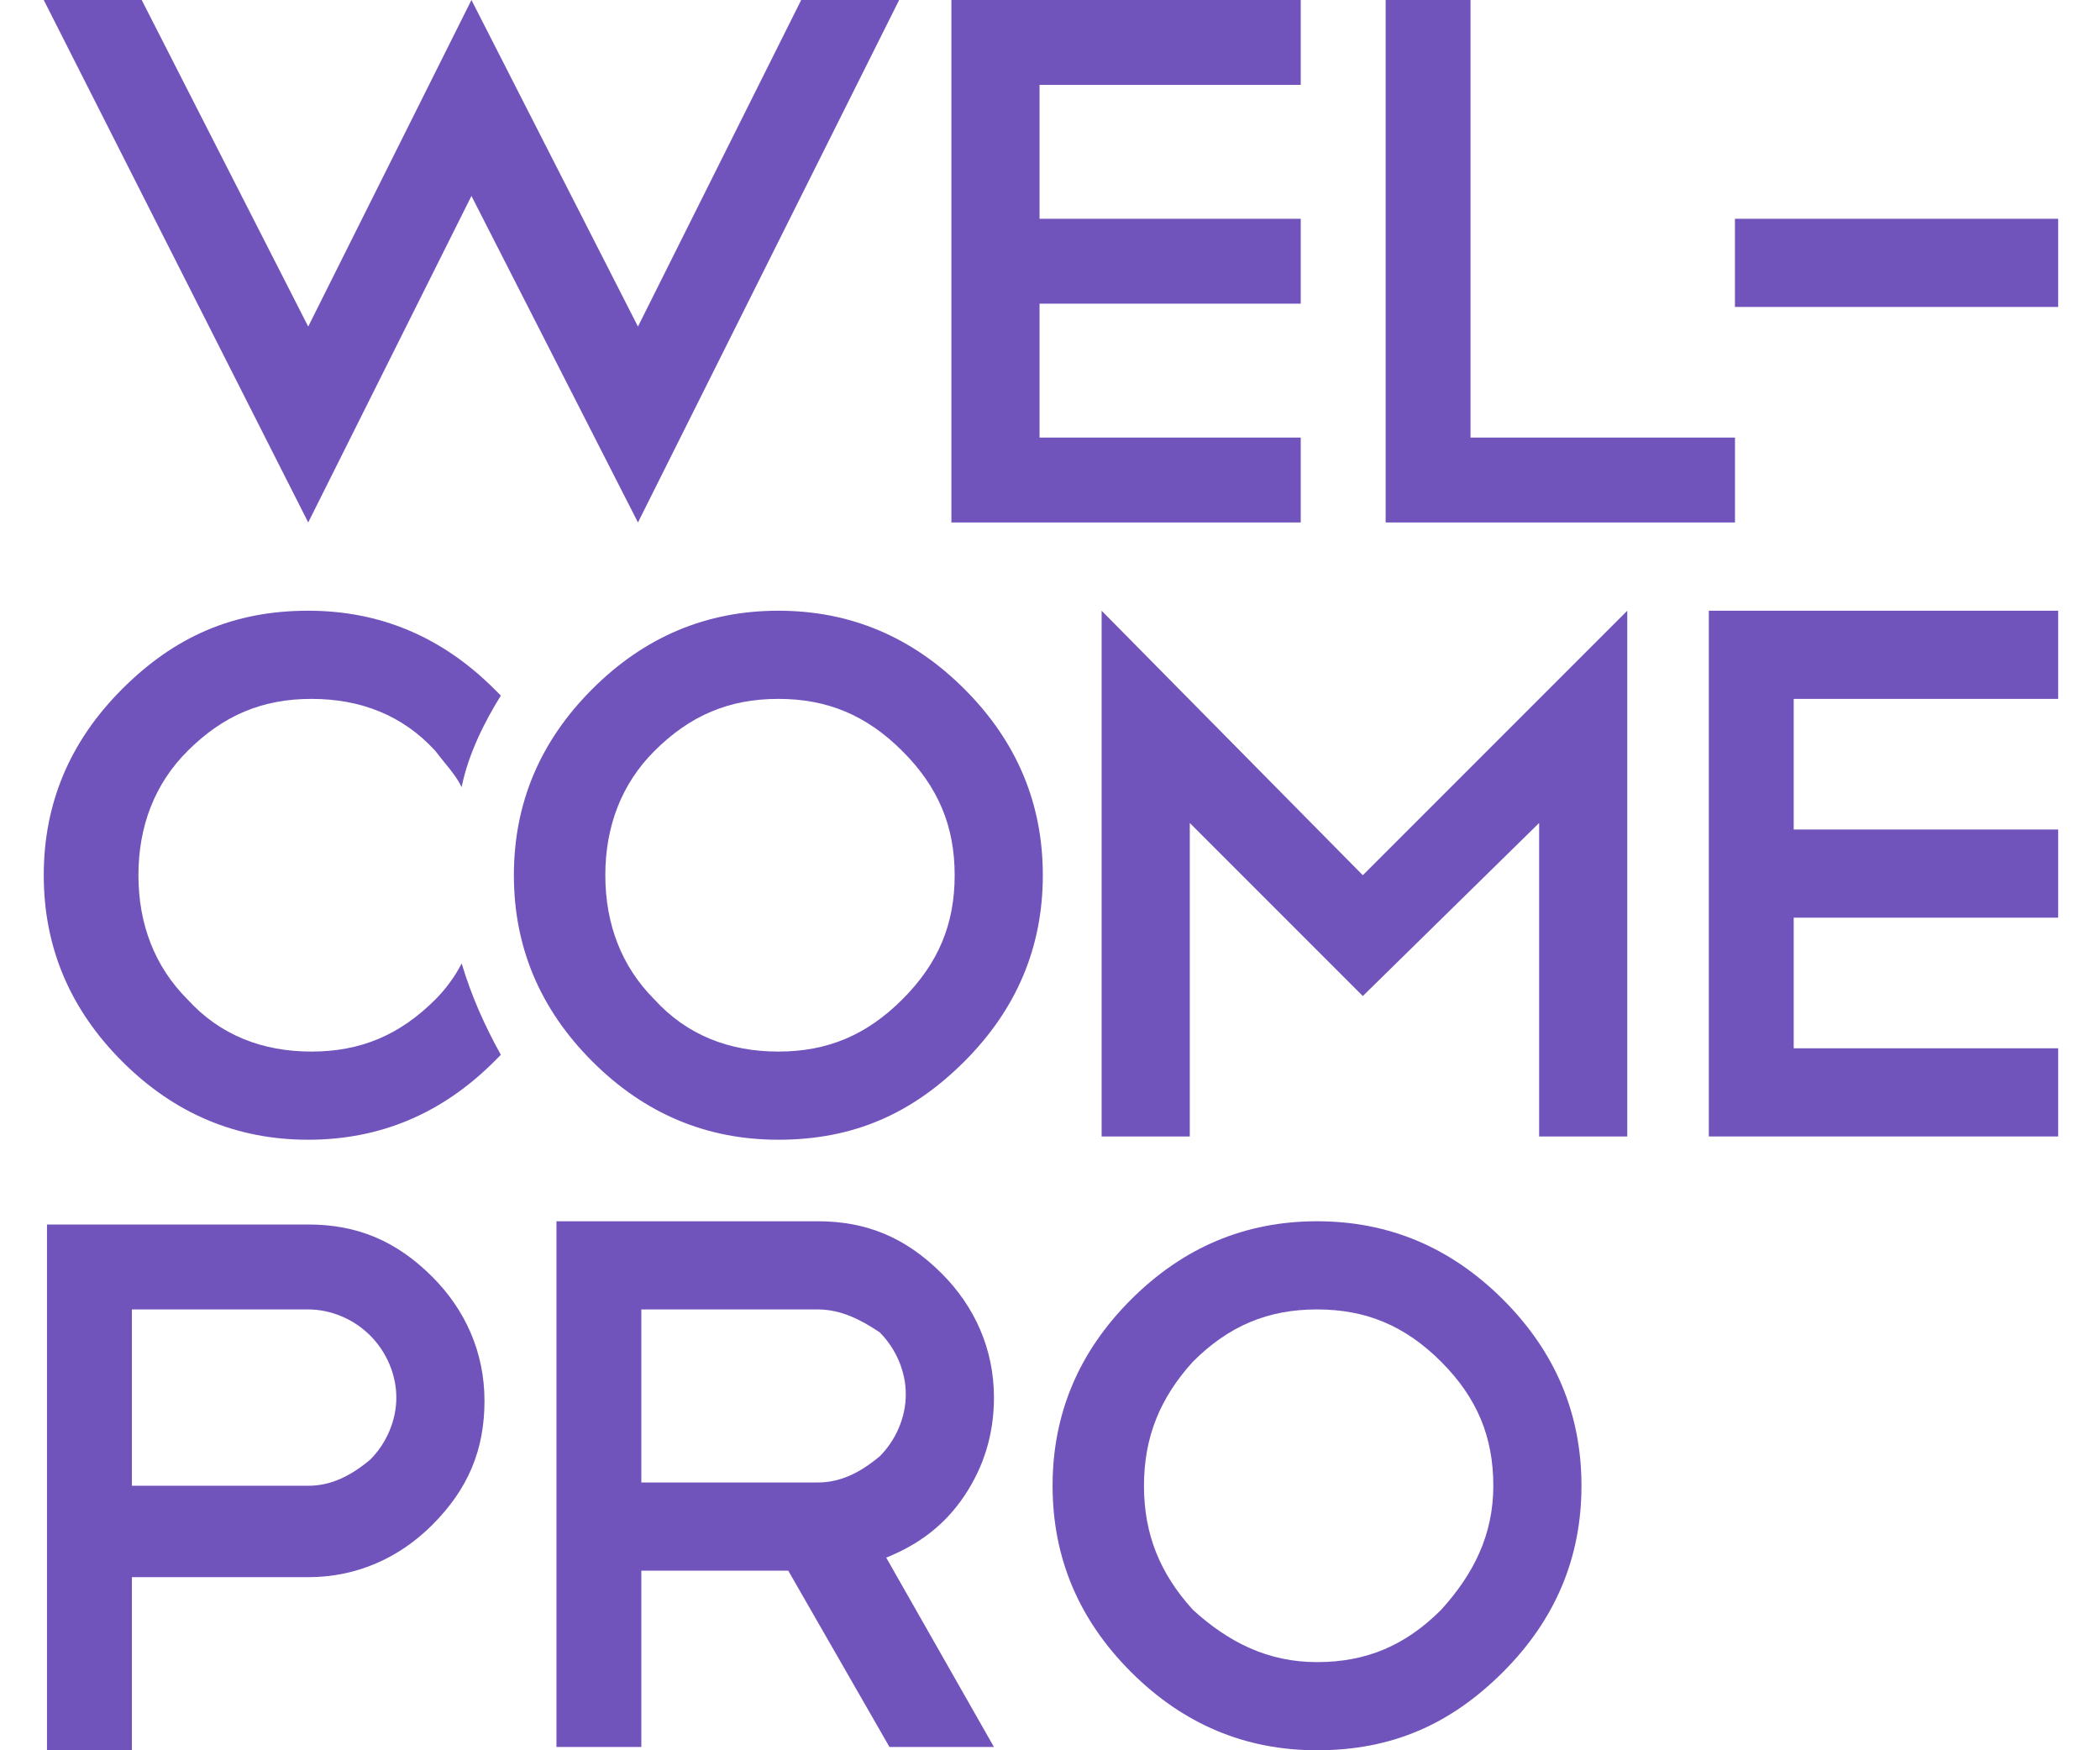 <?xml version="1.0" encoding="UTF-8"?> <svg xmlns="http://www.w3.org/2000/svg" width="48" height="40" viewBox="0 0 48 40" fill="none"><path d="M31.672 0H33.612V10H39.657V11.94H31.672V0Z" fill="#7153BC"></path><path d="M29.731 0V1.94H23.761V5H29.731V6.94H23.761V10H29.731V11.94H21.746V0H29.731Z" fill="#7153BC"></path><path d="M3.239 0L7.045 7.463L10.776 0L14.582 7.463L18.313 0H20.552L14.582 11.94L10.776 4.478L7.045 11.94L1 0H3.239Z" fill="#7153BC"></path><path d="M7.045 13.957C8.687 13.957 10.104 14.554 11.299 15.748C11.373 15.823 11.373 15.823 11.448 15.897C11.075 16.494 10.701 17.241 10.552 17.987C10.403 17.688 10.179 17.464 9.955 17.166C9.209 16.345 8.239 15.972 7.119 15.972C6 15.972 5.104 16.345 4.284 17.166C3.537 17.912 3.164 18.882 3.164 20.002C3.164 21.121 3.537 22.091 4.284 22.838C5.03 23.659 6 24.032 7.119 24.032C8.239 24.032 9.134 23.659 9.955 22.838C10.179 22.614 10.403 22.315 10.552 22.017C10.776 22.763 11.075 23.435 11.448 24.106C11.373 24.181 11.373 24.181 11.299 24.256C10.104 25.45 8.687 26.047 7.045 26.047C5.403 26.047 3.985 25.45 2.791 24.256C1.597 23.061 1 21.643 1 20.002C1 18.36 1.597 16.942 2.791 15.748C3.985 14.554 5.328 13.957 7.045 13.957Z" fill="#7153BC"></path><path d="M30.103 27.91C31.745 27.91 33.163 28.507 34.357 29.701C35.551 30.895 36.148 32.313 36.148 33.955C36.148 35.597 35.551 37.015 34.357 38.209C33.163 39.403 31.82 40 30.103 40C28.462 40 27.044 39.403 25.85 38.209C24.656 37.015 24.059 35.597 24.059 33.955C24.059 32.313 24.656 30.895 25.85 29.701C27.044 28.507 28.462 27.91 30.103 27.91ZM30.103 29.925C28.984 29.925 28.088 30.298 27.267 31.119C26.521 31.94 26.148 32.836 26.148 33.955C26.148 35.074 26.521 35.97 27.267 36.791C28.088 37.537 28.984 37.985 30.103 37.985C31.223 37.985 32.118 37.612 32.939 36.791C33.685 35.97 34.133 35.074 34.133 33.955C34.133 32.836 33.76 31.94 32.939 31.119C32.118 30.298 31.223 29.925 30.103 29.925Z" fill="#7153BC"></path><path d="M20.331 39.925L18.017 35.895H14.659V39.925H12.719V27.91H18.689C19.808 27.91 20.704 28.283 21.525 29.104C22.271 29.85 22.719 30.821 22.719 31.94C22.719 32.761 22.495 33.507 22.047 34.179C21.599 34.85 21.002 35.298 20.256 35.597L22.719 39.925H20.331ZM18.689 29.925H14.659V33.88H18.689C19.211 33.88 19.659 33.656 20.107 33.283C20.48 32.91 20.704 32.388 20.704 31.865C20.704 31.343 20.48 30.821 20.107 30.448C19.659 30.149 19.211 29.925 18.689 29.925Z" fill="#7153BC"></path><path d="M3.015 35.969V39.999H1.074V27.984H7.044C8.164 27.984 9.059 28.358 9.88 29.178C10.627 29.925 11.074 30.895 11.074 32.014C11.074 33.134 10.701 34.029 9.88 34.85C9.134 35.596 8.164 36.044 7.044 36.044H3.015V35.969ZM3.015 29.925V33.955H7.044C7.567 33.955 8.015 33.731 8.462 33.358C8.835 32.984 9.059 32.462 9.059 31.94C9.059 31.417 8.835 30.895 8.462 30.522C8.089 30.148 7.567 29.925 7.044 29.925H3.015Z" fill="#7153BC"></path><path d="M47.044 15.972H40.999V18.957H47.044V20.972H40.999V23.957H47.044V25.972H39.059V13.957H47.044V15.972Z" fill="#7153BC"></path><path d="M17.791 13.957C19.433 13.957 20.851 14.554 22.045 15.748C23.239 16.942 23.836 18.36 23.836 20.002C23.836 21.643 23.239 23.061 22.045 24.256C20.851 25.45 19.507 26.047 17.791 26.047C16.149 26.047 14.731 25.45 13.537 24.256C12.343 23.061 11.746 21.643 11.746 20.002C11.746 18.36 12.343 16.942 13.537 15.748C14.731 14.554 16.149 13.957 17.791 13.957ZM17.791 15.972C16.672 15.972 15.776 16.345 14.955 17.166C14.209 17.912 13.836 18.882 13.836 20.002C13.836 21.121 14.209 22.091 14.955 22.838C15.701 23.659 16.672 24.032 17.791 24.032C18.91 24.032 19.806 23.659 20.627 22.838C21.448 22.017 21.821 21.121 21.821 20.002C21.821 18.882 21.448 17.987 20.627 17.166C19.806 16.345 18.91 15.972 17.791 15.972Z" fill="#7153BC"></path><path d="M47.044 5H39.656V7.015H47.044V5Z" fill="#7153BC"></path><path d="M27.195 18.808V25.972H25.18V13.957L31.15 20.002L37.195 13.957V25.972H35.18V18.808L31.15 22.763L27.195 18.808Z" fill="#7153BC"></path></svg> 